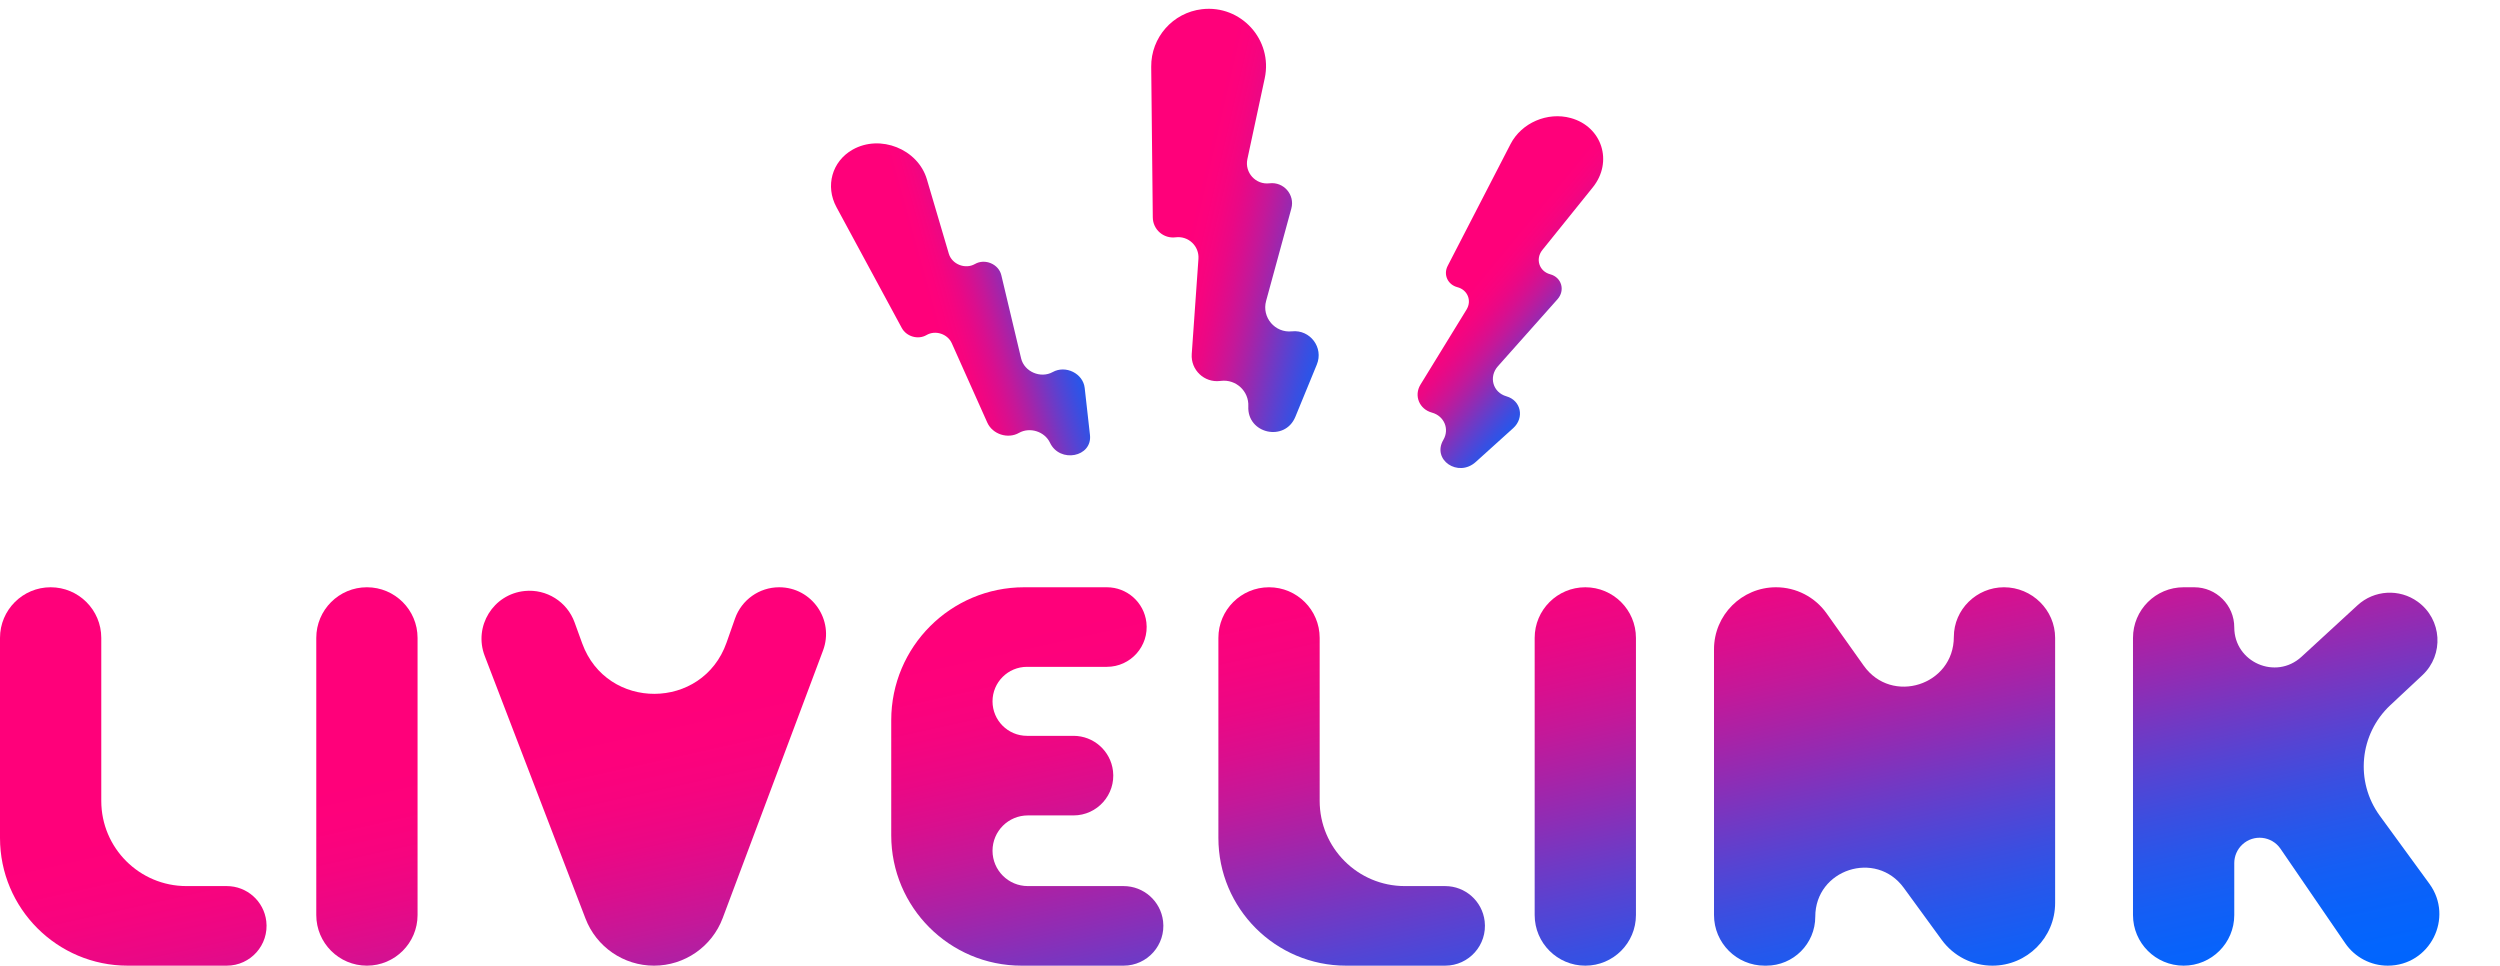 <svg width="233" height="90" viewBox="0 0 233 90" fill="none" xmlns="http://www.w3.org/2000/svg">
<path d="M116.256 14.829L117.873 7.295C118.642 3.714 115.666 0.437 112.028 0.857C109.308 1.172 107.265 3.49 107.293 6.228L107.44 20.264C107.452 21.395 108.448 22.262 109.57 22.118C110.753 21.966 111.779 22.935 111.695 24.125L111.07 32.995C110.965 34.473 112.231 35.681 113.702 35.508L113.8 35.497C115.199 35.332 116.411 36.464 116.343 37.87C116.219 40.428 119.755 41.215 120.728 38.847L122.73 33.972C123.377 32.395 122.104 30.7 120.409 30.881C118.834 31.049 117.583 29.58 118 28.052L120.352 19.438C120.703 18.153 119.639 16.922 118.316 17.084C117.037 17.24 115.986 16.089 116.256 14.829Z" fill="url(#paint0_linear)"/>
<path d="M88.429 23.641L86.385 16.713C85.552 13.893 82.037 12.489 79.461 13.949C77.542 15.037 76.896 17.341 77.958 19.306L84.044 30.563C84.483 31.374 85.566 31.686 86.351 31.227C87.175 30.744 88.315 31.115 88.708 31.992L92.015 39.385C92.504 40.477 93.932 40.936 94.966 40.347C95.971 39.775 97.36 40.208 97.858 41.261C98.769 43.192 101.816 42.603 101.585 40.54L101.093 36.152C100.942 34.809 99.32 34.005 98.113 34.675C96.985 35.3 95.463 34.643 95.168 33.404L93.322 25.643C93.076 24.609 91.797 24.068 90.866 24.605C89.963 25.125 88.722 24.634 88.429 23.641Z" fill="url(#paint1_linear)"/>
<path d="M143.75 23.296L148.448 17.461C150.36 15.085 149.319 11.805 146.396 11.001C144.219 10.403 141.804 11.447 140.781 13.429L134.924 24.78C134.502 25.598 134.928 26.531 135.831 26.766C136.779 27.014 137.191 28.023 136.682 28.852L132.392 35.84C131.758 36.873 132.278 38.134 133.454 38.455C134.596 38.767 135.114 39.983 134.519 40.998C133.43 42.855 135.9 44.537 137.541 43.054L141.033 39.901C142.101 38.936 141.756 37.322 140.399 36.936C139.132 36.576 138.723 35.124 139.609 34.129L145.157 27.891C145.897 27.06 145.544 25.848 144.48 25.563C143.448 25.287 143.076 24.133 143.75 23.296Z" fill="url(#paint2_linear)"/>
<path d="M24.817 85.854C25.079 88.06 23.356 90 21.134 90H11.905C5.33 90 0 84.67 0 78.095V59.452C0 56.846 2.113 54.733 4.72 54.733C7.326 54.733 9.439 56.846 9.439 59.452V74.645C9.439 79.029 12.993 82.583 17.378 82.583H21.134C23.013 82.583 24.595 83.988 24.817 85.854Z" fill="url(#paint3_linear)"/>
<path d="M34.197 90C31.59 90 29.477 87.887 29.477 85.28V59.452C29.477 56.846 31.59 54.733 34.197 54.733C36.803 54.733 38.917 56.846 38.917 59.452V85.28C38.917 87.887 36.803 90 34.197 90Z" fill="url(#paint4_linear)"/>
<path d="M60.953 90C58.122 90 55.583 88.255 54.569 85.612L45.175 61.129C44.12 58.377 45.969 55.376 48.901 55.081C50.937 54.876 52.852 56.08 53.55 58.003L54.26 59.96C56.549 66.267 65.484 66.225 67.713 59.895L68.504 57.647C69.119 55.901 70.769 54.733 72.62 54.733C75.667 54.733 77.776 57.776 76.706 60.629L67.356 85.563C66.355 88.232 63.804 90 60.953 90Z" fill="url(#paint5_linear)"/>
<path d="M95.213 90C88.503 90 83.063 84.561 83.063 77.851V67.121C83.063 60.279 88.61 54.733 95.451 54.733H103.16C105.039 54.733 106.621 56.138 106.843 58.003C107.105 60.209 105.382 62.149 103.16 62.149H95.718C93.942 62.149 92.503 63.589 92.503 65.365C92.503 67.141 93.942 68.58 95.718 68.58H100.049C101.927 68.58 103.509 69.985 103.731 71.851C103.993 74.057 102.27 75.997 100.049 75.997H95.796C93.977 75.997 92.503 77.471 92.503 79.29C92.503 81.109 93.977 82.583 95.796 82.583H104.716C106.595 82.583 108.177 83.988 108.399 85.854C108.661 88.06 106.938 90 104.716 90H95.213Z" fill="url(#paint6_linear)"/>
<path d="M138.37 85.854C138.633 88.06 136.91 90 134.688 90H125.459C118.884 90 113.554 84.67 113.554 78.095V59.452C113.554 56.846 115.667 54.733 118.273 54.733C120.88 54.733 122.993 56.846 122.993 59.452V74.645C122.993 79.029 126.547 82.583 130.931 82.583H134.688C136.567 82.583 138.149 83.988 138.37 85.854Z" fill="url(#paint7_linear)"/>
<path d="M147.751 90C145.144 90 143.031 87.887 143.031 85.28V59.452C143.031 56.846 145.144 54.733 147.751 54.733C150.357 54.733 152.47 56.846 152.47 59.452V85.28C152.47 87.887 150.357 90 147.751 90Z" fill="url(#paint8_linear)"/>
<path d="M164.465 90C161.858 90 159.745 87.887 159.745 85.28V60.513C159.745 57.32 162.333 54.733 165.525 54.733C167.398 54.733 169.154 55.64 170.238 57.166L173.698 62.039C176.308 65.715 182.098 63.868 182.098 59.36C182.098 56.804 184.216 54.733 186.771 54.733C189.378 54.733 191.538 56.846 191.538 59.452V84.155C191.538 87.383 188.921 90 185.693 90C183.825 90 182.07 89.108 180.97 87.598L177.434 82.749C174.833 79.18 169.184 81.021 169.184 85.437C169.184 87.957 167.141 90 164.621 90H164.465Z" fill="url(#paint9_linear)"/>
<path d="M203.514 90C200.908 90 198.795 87.887 198.795 85.28V59.452C198.795 56.846 200.908 54.733 203.514 54.733H204.5C206.562 54.733 208.234 56.404 208.234 58.467C208.234 61.718 212.102 63.416 214.496 61.215L219.721 56.411C221.276 54.982 223.622 54.844 225.334 56.082C227.6 57.721 227.807 61.02 225.765 62.93L222.777 65.723C219.893 68.42 219.474 72.845 221.801 76.035L226.419 82.366C228.735 85.54 226.468 90 222.539 90C220.954 90 219.472 89.219 218.576 87.911L212.543 79.104C211.724 77.908 210.03 77.726 208.975 78.721C208.502 79.167 208.234 79.788 208.234 80.438V85.28C208.234 87.887 206.121 90 203.514 90Z" fill="url(#paint10_linear)"/>
<defs>
<linearGradient id="paint0_linear" x1="115.667" y1="0.066" x2="134.9" y2="4.499" gradientUnits="userSpaceOnUse">
<stop stop-color="#FF007A"/>
<stop offset="0.067" stop-color="#FD017C"/>
<stop offset="0.133" stop-color="#F6047F"/>
<stop offset="0.2" stop-color="#EA0885"/>
<stop offset="0.267" stop-color="#D90F8E"/>
<stop offset="0.333" stop-color="#C41899"/>
<stop offset="0.4" stop-color="#AA22A6"/>
<stop offset="0.467" stop-color="#8E2DB5"/>
<stop offset="0.533" stop-color="#7139C4"/>
<stop offset="0.6" stop-color="#5544D3"/>
<stop offset="0.667" stop-color="#3B4EE0"/>
<stop offset="0.733" stop-color="#2657EB"/>
<stop offset="0.8" stop-color="#155EF4"/>
<stop offset="0.867" stop-color="#0962FA"/>
<stop offset="0.933" stop-color="#0265FE"/>
<stop offset="1" stop-color="#0066FF"/>
</linearGradient>
<linearGradient id="paint1_linear" x1="81.882" y1="12.203" x2="97.649" y2="7.798" gradientUnits="userSpaceOnUse">
<stop stop-color="#FF007A"/>
<stop offset="0.067" stop-color="#FD017C"/>
<stop offset="0.133" stop-color="#F6047F"/>
<stop offset="0.2" stop-color="#EA0885"/>
<stop offset="0.267" stop-color="#D90F8E"/>
<stop offset="0.333" stop-color="#C41899"/>
<stop offset="0.4" stop-color="#AA22A6"/>
<stop offset="0.467" stop-color="#8E2DB5"/>
<stop offset="0.533" stop-color="#7139C4"/>
<stop offset="0.6" stop-color="#5544D3"/>
<stop offset="0.667" stop-color="#3B4EE0"/>
<stop offset="0.733" stop-color="#2657EB"/>
<stop offset="0.8" stop-color="#155EF4"/>
<stop offset="0.867" stop-color="#0962FA"/>
<stop offset="0.933" stop-color="#0265FE"/>
<stop offset="1" stop-color="#0066FF"/>
</linearGradient>
<linearGradient id="paint2_linear" x1="149.468" y1="11.516" x2="161.598" y2="21.554" gradientUnits="userSpaceOnUse">
<stop stop-color="#FF007A"/>
<stop offset="0.067" stop-color="#FD017C"/>
<stop offset="0.133" stop-color="#F6047F"/>
<stop offset="0.2" stop-color="#EA0885"/>
<stop offset="0.267" stop-color="#D90F8E"/>
<stop offset="0.333" stop-color="#C41899"/>
<stop offset="0.4" stop-color="#AA22A6"/>
<stop offset="0.467" stop-color="#8E2DB5"/>
<stop offset="0.533" stop-color="#7139C4"/>
<stop offset="0.6" stop-color="#5544D3"/>
<stop offset="0.667" stop-color="#3B4EE0"/>
<stop offset="0.733" stop-color="#2657EB"/>
<stop offset="0.8" stop-color="#155EF4"/>
<stop offset="0.867" stop-color="#0962FA"/>
<stop offset="0.933" stop-color="#0265FE"/>
<stop offset="1" stop-color="#0066FF"/>
</linearGradient>
<linearGradient id="paint3_linear" x1="115.5" y1="54.001" x2="128.69" y2="113.068" gradientUnits="userSpaceOnUse">
<stop stop-color="#FF007A"/>
<stop offset="0.067" stop-color="#FD017C"/>
<stop offset="0.133" stop-color="#F6047F"/>
<stop offset="0.2" stop-color="#EA0885"/>
<stop offset="0.267" stop-color="#D90F8E"/>
<stop offset="0.333" stop-color="#C41899"/>
<stop offset="0.4" stop-color="#AA22A6"/>
<stop offset="0.467" stop-color="#8E2DB5"/>
<stop offset="0.533" stop-color="#7139C4"/>
<stop offset="0.6" stop-color="#5544D3"/>
<stop offset="0.667" stop-color="#3B4EE0"/>
<stop offset="0.733" stop-color="#2657EB"/>
<stop offset="0.8" stop-color="#155EF4"/>
<stop offset="0.867" stop-color="#0962FA"/>
<stop offset="0.933" stop-color="#0265FE"/>
<stop offset="1" stop-color="#0066FF"/>
</linearGradient>
<linearGradient id="paint4_linear" x1="115.5" y1="54.001" x2="128.69" y2="113.068" gradientUnits="userSpaceOnUse">
<stop stop-color="#FF007A"/>
<stop offset="0.067" stop-color="#FD017C"/>
<stop offset="0.133" stop-color="#F6047F"/>
<stop offset="0.2" stop-color="#EA0885"/>
<stop offset="0.267" stop-color="#D90F8E"/>
<stop offset="0.333" stop-color="#C41899"/>
<stop offset="0.4" stop-color="#AA22A6"/>
<stop offset="0.467" stop-color="#8E2DB5"/>
<stop offset="0.533" stop-color="#7139C4"/>
<stop offset="0.6" stop-color="#5544D3"/>
<stop offset="0.667" stop-color="#3B4EE0"/>
<stop offset="0.733" stop-color="#2657EB"/>
<stop offset="0.8" stop-color="#155EF4"/>
<stop offset="0.867" stop-color="#0962FA"/>
<stop offset="0.933" stop-color="#0265FE"/>
<stop offset="1" stop-color="#0066FF"/>
</linearGradient>
<linearGradient id="paint5_linear" x1="115.5" y1="54.001" x2="128.69" y2="113.068" gradientUnits="userSpaceOnUse">
<stop stop-color="#FF007A"/>
<stop offset="0.067" stop-color="#FD017C"/>
<stop offset="0.133" stop-color="#F6047F"/>
<stop offset="0.2" stop-color="#EA0885"/>
<stop offset="0.267" stop-color="#D90F8E"/>
<stop offset="0.333" stop-color="#C41899"/>
<stop offset="0.4" stop-color="#AA22A6"/>
<stop offset="0.467" stop-color="#8E2DB5"/>
<stop offset="0.533" stop-color="#7139C4"/>
<stop offset="0.6" stop-color="#5544D3"/>
<stop offset="0.667" stop-color="#3B4EE0"/>
<stop offset="0.733" stop-color="#2657EB"/>
<stop offset="0.8" stop-color="#155EF4"/>
<stop offset="0.867" stop-color="#0962FA"/>
<stop offset="0.933" stop-color="#0265FE"/>
<stop offset="1" stop-color="#0066FF"/>
</linearGradient>
<linearGradient id="paint6_linear" x1="115.5" y1="54.001" x2="128.69" y2="113.068" gradientUnits="userSpaceOnUse">
<stop stop-color="#FF007A"/>
<stop offset="0.067" stop-color="#FD017C"/>
<stop offset="0.133" stop-color="#F6047F"/>
<stop offset="0.2" stop-color="#EA0885"/>
<stop offset="0.267" stop-color="#D90F8E"/>
<stop offset="0.333" stop-color="#C41899"/>
<stop offset="0.4" stop-color="#AA22A6"/>
<stop offset="0.467" stop-color="#8E2DB5"/>
<stop offset="0.533" stop-color="#7139C4"/>
<stop offset="0.6" stop-color="#5544D3"/>
<stop offset="0.667" stop-color="#3B4EE0"/>
<stop offset="0.733" stop-color="#2657EB"/>
<stop offset="0.8" stop-color="#155EF4"/>
<stop offset="0.867" stop-color="#0962FA"/>
<stop offset="0.933" stop-color="#0265FE"/>
<stop offset="1" stop-color="#0066FF"/>
</linearGradient>
<linearGradient id="paint7_linear" x1="115.5" y1="54.001" x2="128.69" y2="113.068" gradientUnits="userSpaceOnUse">
<stop stop-color="#FF007A"/>
<stop offset="0.067" stop-color="#FD017C"/>
<stop offset="0.133" stop-color="#F6047F"/>
<stop offset="0.2" stop-color="#EA0885"/>
<stop offset="0.267" stop-color="#D90F8E"/>
<stop offset="0.333" stop-color="#C41899"/>
<stop offset="0.4" stop-color="#AA22A6"/>
<stop offset="0.467" stop-color="#8E2DB5"/>
<stop offset="0.533" stop-color="#7139C4"/>
<stop offset="0.6" stop-color="#5544D3"/>
<stop offset="0.667" stop-color="#3B4EE0"/>
<stop offset="0.733" stop-color="#2657EB"/>
<stop offset="0.8" stop-color="#155EF4"/>
<stop offset="0.867" stop-color="#0962FA"/>
<stop offset="0.933" stop-color="#0265FE"/>
<stop offset="1" stop-color="#0066FF"/>
</linearGradient>
<linearGradient id="paint8_linear" x1="115.5" y1="54.001" x2="128.69" y2="113.068" gradientUnits="userSpaceOnUse">
<stop stop-color="#FF007A"/>
<stop offset="0.067" stop-color="#FD017C"/>
<stop offset="0.133" stop-color="#F6047F"/>
<stop offset="0.2" stop-color="#EA0885"/>
<stop offset="0.267" stop-color="#D90F8E"/>
<stop offset="0.333" stop-color="#C41899"/>
<stop offset="0.4" stop-color="#AA22A6"/>
<stop offset="0.467" stop-color="#8E2DB5"/>
<stop offset="0.533" stop-color="#7139C4"/>
<stop offset="0.6" stop-color="#5544D3"/>
<stop offset="0.667" stop-color="#3B4EE0"/>
<stop offset="0.733" stop-color="#2657EB"/>
<stop offset="0.8" stop-color="#155EF4"/>
<stop offset="0.867" stop-color="#0962FA"/>
<stop offset="0.933" stop-color="#0265FE"/>
<stop offset="1" stop-color="#0066FF"/>
</linearGradient>
<linearGradient id="paint9_linear" x1="115.5" y1="54.001" x2="128.69" y2="113.068" gradientUnits="userSpaceOnUse">
<stop stop-color="#FF007A"/>
<stop offset="0.067" stop-color="#FD017C"/>
<stop offset="0.133" stop-color="#F6047F"/>
<stop offset="0.2" stop-color="#EA0885"/>
<stop offset="0.267" stop-color="#D90F8E"/>
<stop offset="0.333" stop-color="#C41899"/>
<stop offset="0.4" stop-color="#AA22A6"/>
<stop offset="0.467" stop-color="#8E2DB5"/>
<stop offset="0.533" stop-color="#7139C4"/>
<stop offset="0.6" stop-color="#5544D3"/>
<stop offset="0.667" stop-color="#3B4EE0"/>
<stop offset="0.733" stop-color="#2657EB"/>
<stop offset="0.8" stop-color="#155EF4"/>
<stop offset="0.867" stop-color="#0962FA"/>
<stop offset="0.933" stop-color="#0265FE"/>
<stop offset="1" stop-color="#0066FF"/>
</linearGradient>
<linearGradient id="paint10_linear" x1="115.5" y1="54.001" x2="128.69" y2="113.068" gradientUnits="userSpaceOnUse">
<stop stop-color="#FF007A"/>
<stop offset="0.067" stop-color="#FD017C"/>
<stop offset="0.133" stop-color="#F6047F"/>
<stop offset="0.2" stop-color="#EA0885"/>
<stop offset="0.267" stop-color="#D90F8E"/>
<stop offset="0.333" stop-color="#C41899"/>
<stop offset="0.4" stop-color="#AA22A6"/>
<stop offset="0.467" stop-color="#8E2DB5"/>
<stop offset="0.533" stop-color="#7139C4"/>
<stop offset="0.6" stop-color="#5544D3"/>
<stop offset="0.667" stop-color="#3B4EE0"/>
<stop offset="0.733" stop-color="#2657EB"/>
<stop offset="0.8" stop-color="#155EF4"/>
<stop offset="0.867" stop-color="#0962FA"/>
<stop offset="0.933" stop-color="#0265FE"/>
<stop offset="1" stop-color="#0066FF"/>
</linearGradient>
</defs>
</svg>
